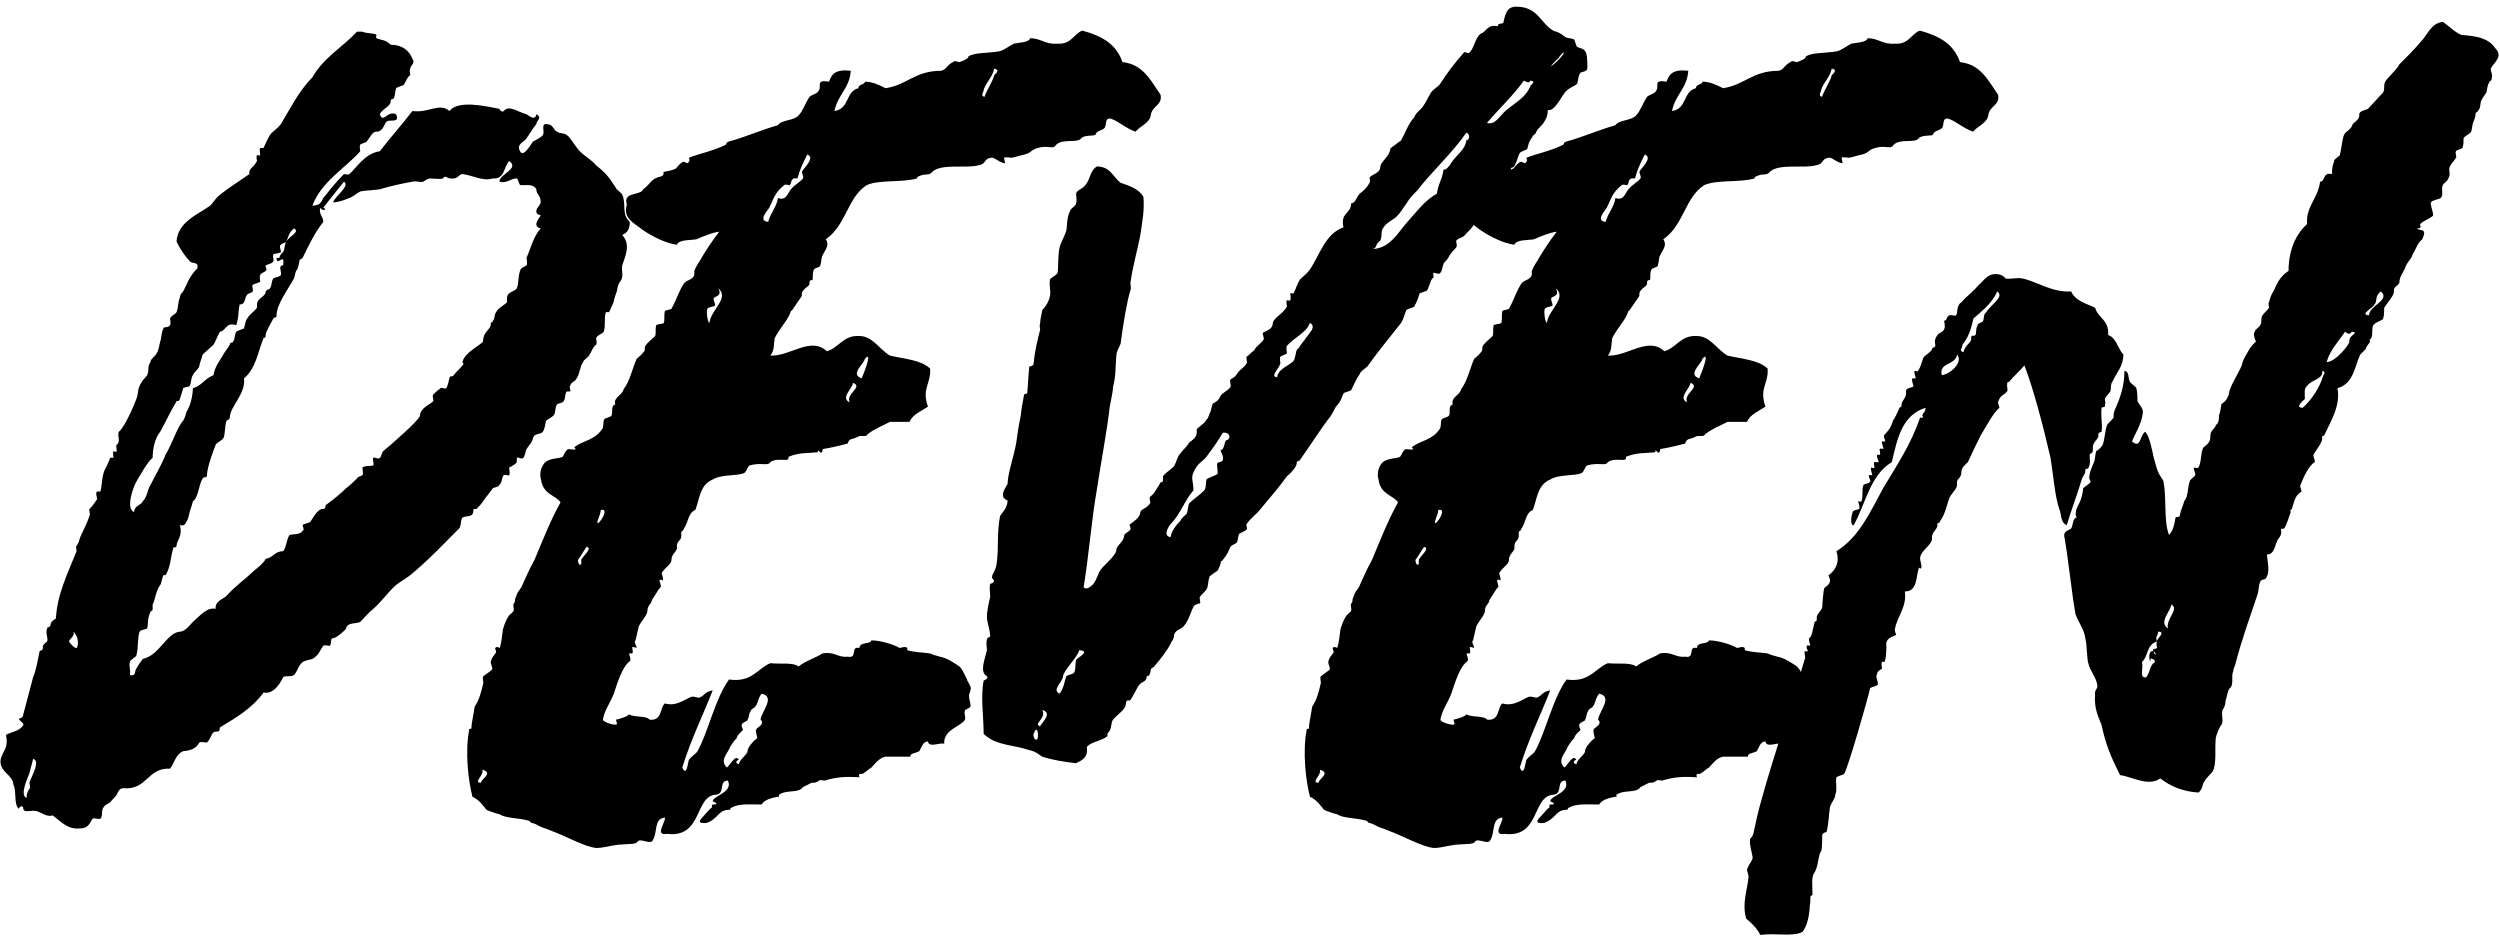 <svg width="322" height="121" viewBox="0 0 322 121" fill="none" xmlns="http://www.w3.org/2000/svg">
<path d="M53.121 7.58C53.541 8.14 52.84 8.42 52.84 8.84C52.7 8.98 52.84 9.54 52.84 9.68C52.42 9.96 52.281 10.52 52.001 10.94C51.721 11.08 51.16 11.22 51.02 11.36C50.881 11.78 50.881 12.34 50.74 12.62C50.6 12.9 50.321 12.62 50.321 13.04C50.321 13.74 49.2 14.02 48.921 14.72C49.34 15.98 49.901 14.16 51.02 14.72C51.581 15.98 50.041 15.28 49.761 15.7C49.48 15.98 49.34 16.96 48.501 16.96C47.941 16.96 47.8 17.52 47.24 18.22C47.24 18.36 46.401 18.5 46.401 18.64C46.261 18.92 46.401 19.34 46.401 19.48C44.581 21.58 41.361 23.4 40.24 26.48C41.221 26.48 41.361 26.06 41.641 25.5C42.2 24.8 43.181 23.54 44.3 22.42C44.441 22.42 44.861 22.56 45.001 22.42C45.84 21.72 46.961 19.76 48.921 19.48C50.321 17.66 51.721 16.12 53.121 14.3C55.221 14.58 56.62 13.18 57.88 14.3C59.001 12.9 62.221 13.6 64.32 14.02C64.18 13.88 64.6 14.58 64.88 14.3C65.581 13.46 66.701 14.44 67.82 14.72C68.24 15 68.941 15.56 69.081 14.72C69.921 15.14 69.081 15.56 69.081 15.98C68.521 16.68 68.24 17.24 67.82 17.8C67.68 18.22 66.421 18.5 66.981 19.48C67.401 20.32 68.24 18.78 68.661 18.22C68.941 18.08 69.781 17.66 69.921 17.38C70.201 16.96 69.641 15.98 70.341 15.98C71.321 15.98 71.18 16.68 71.74 16.96C72.161 17.24 72.581 17.1 73.001 17.38C73.561 17.8 74.121 18.92 74.68 19.48C75.38 20.18 76.221 20.6 76.781 21.3C78.041 22.28 78.46 22.84 79.441 24.38C79.581 24.52 80.141 24.94 80.141 25.08C80.701 26.2 80.001 27.6 81.121 28.58C81.121 29.42 80.841 29.98 80.141 30.26C81.261 31.52 80.561 32.92 80.141 34.18C80.001 35.02 80.421 35.58 79.861 36.28C79.581 36.7 79.581 36.84 79.441 37.54C79.301 37.96 79.161 38.24 79.021 38.94L78.46 40.2C78.46 40.2 78.18 40.2 78.041 40.2C77.761 41.04 78.041 41.88 77.761 42.72C77.621 43 76.921 43.14 76.781 43.56C76.781 43.7 76.921 44.26 76.781 44.4C76.361 44.68 76.221 45.24 75.941 45.66C75.801 46.08 75.241 46.22 75.101 46.64C74.68 47.2 74.68 48.18 74.261 48.74C74.121 49.16 73.561 49.16 73.421 49.72C73.281 49.86 73.561 50.28 73.421 50.42C73.281 50.42 73.001 50.42 73.001 50.42C72.721 50.7 72.861 51.4 72.581 51.68C72.441 51.96 71.74 51.96 71.74 52.1C71.46 52.52 71.6 53.08 71.32 53.5C71.041 53.78 70.621 53.92 70.341 54.2C70.201 54.62 70.201 55.18 69.921 55.6C69.641 56.02 68.801 55.74 68.661 56.44C68.381 57.28 68.24 57.14 67.82 57.84C67.68 57.98 67.68 58.68 67.401 58.96C67.261 59.24 66.701 58.82 66.561 58.96C66.561 59.24 66.561 59.38 66.561 59.52C66.421 59.8 65.861 60.08 65.581 60.22C65.581 60.5 65.721 61.06 65.581 61.2C65.581 61.34 65.02 61.06 64.88 61.2C64.6 61.48 64.741 62.04 64.32 62.46C64.18 62.74 63.761 62.74 63.481 62.88C63.201 63.3 62.501 64.14 62.221 64.56C61.941 64.98 61.8 65.12 61.381 65.54C61.101 65.68 60.961 65.26 60.961 65.96C60.821 66.66 60.12 66.38 59.56 66.66C59.281 67.08 59.42 67.78 59.141 68.06C57.461 69.74 55.081 72.26 52.84 74.08C52.281 74.5 51.581 74.92 51.02 75.34C50.041 76.18 49.201 77.44 48.081 78.42C47.52 78.84 46.821 79.68 46.401 80.1C45.98 80.38 44.721 80.1 44.581 80.94C44.581 81.08 43.321 82.2 42.901 82.2C42.48 82.2 42.761 82.9 42.48 83.18C42.201 83.18 41.781 83.04 41.641 83.18C41.361 83.46 41.081 84.44 40.24 84.86C39.961 85 39.401 85 38.98 85.28C38.42 85.7 38.281 86.54 37.861 86.96C37.3 87.24 36.74 86.96 36.461 87.24C36.181 87.8 35.34 89.48 33.941 89.2C32.541 91.16 30.441 92.42 28.34 93.68C28.201 93.96 28.48 94.24 27.78 94.24C27.221 94.24 27.221 95.08 26.66 95.64C26.381 95.64 25.82 95.5 25.68 95.64C25.401 96.06 25.12 96.62 23.581 96.76C22.601 97.18 22.46 98.3 21.901 99C18.96 98.86 18.96 101.8 15.88 101.52C15.32 101.52 15.181 102.08 15.04 102.36C14.761 102.78 14.48 102.92 14.2 103.34C13.78 103.62 13.501 103.62 13.22 104.18C13.081 104.6 13.22 105.16 12.941 105.44C12.8 105.58 12.101 105.3 11.96 105.44C11.54 105.86 11.54 106.7 10.28 106.7C8.881 106.84 8.181 106.14 6.781 105.02C6.081 105.3 5.241 104.6 4.681 104.46C3.981 104.32 3.141 104.74 3.001 104.18C3.001 103.62 2.441 103.9 2.441 104.18C1.741 103.62 2.161 101.94 1.741 101.1C1.601 99.7 0.061 99.56 0.061 98.02C0.201 96.76 1.181 96.48 0.761 94.66C1.461 94.24 2.441 94.24 3.001 93.4C3.141 93.12 2.441 92.84 2.441 92.56C2.581 92.56 3.001 92.42 3.001 92C3.281 90.88 3.841 88.92 4.261 87.24C4.681 86.26 4.821 85.14 5.101 83.88C5.101 83.74 5.521 83.88 5.521 83.46V83.18C5.661 82.9 6.081 82.62 6.081 82.62C6.221 82.06 5.801 81.5 6.081 80.94C6.081 80.66 6.361 80.94 6.501 80.52C6.501 80.1 6.921 79.82 7.201 79.68C7.341 76.6 8.741 73.8 9.861 71C9.861 70.86 9.721 70.3 9.861 70.3C10.14 69.88 10.14 69.88 10.28 69.32C10.421 68.9 11.261 67.36 11.54 66.38C11.681 66.24 11.4 65.68 11.54 65.54C11.96 65.12 12.241 64.7 12.521 64.28C12.521 64.14 12.241 63.44 12.521 63.3C12.521 63.3 12.8 63.3 12.941 63.3C13.22 62.04 13.081 61.2 13.64 60.22C13.78 60.08 14.06 59.24 14.2 58.96H14.62C14.62 58.82 14.48 58.26 14.62 58.12C14.62 58.12 14.9 58.26 15.04 58.12C15.04 57.98 14.9 57.28 15.04 57.28C15.601 56.86 15.04 56.02 15.32 55.6C16.02 55.04 17.14 52.52 17.561 51.4C17.84 50.7 17.701 50.28 17.98 49.72C18.261 49.02 18.541 48.88 18.96 48.32C19.241 47.62 18.96 47.2 19.381 46.64C19.381 46.22 19.941 45.94 20.081 45.66C20.5 45.1 20.5 44.4 20.64 43.98C20.78 43.7 20.78 42.72 21.061 42.3C21.061 42.02 21.62 42.3 21.901 41.88C22.041 41.6 21.901 41.18 21.901 41.04C22.041 40.62 22.601 40.48 22.741 40.2C23.02 39.5 22.881 38.94 23.16 38.38C23.16 38.1 23.3 37.82 23.581 37.54C23.86 37.12 24.421 35.44 25.401 34.6C25.68 33.62 24.701 34.04 24.421 33.62C24 33.2 23.16 32.08 22.741 31.1C22.881 28.58 25.541 27.6 27.081 26.48C27.5 26.06 27.78 25.5 28.34 25.08C29.18 24.38 30.721 23.4 32.12 22.42C31.98 21.72 32.681 21.58 33.1 20.74C33.1 20.6 32.961 20.04 33.1 20.04C33.1 19.9 33.52 20.04 33.52 20.04C33.52 19.9 33.381 19.2 33.52 19.06C33.52 19.06 33.8 19.06 33.941 19.06C34.221 18.5 34.501 17.8 34.781 17.38C35.06 16.96 35.621 16.68 36.181 15.98C37.3 14.16 38.42 11.78 40.24 9.96C41.641 7.44 44.161 6.04 45.98 4.08C46.261 4.08 46.541 4.08 46.681 4.08C47.24 4.36 48.221 4.22 48.501 4.5C48.501 4.5 48.361 4.92 48.501 4.92C49.061 5.2 49.62 5.06 50.321 5.76C51.721 5.76 52.701 6.46 53.121 7.58ZM63.481 22.98C62.221 23.4 60.821 22.56 59.56 22.42C59.141 22.42 59.001 22.98 58.441 22.98C57.461 23.12 57.461 22.42 57.041 22.98C56.901 23.12 55.641 22.98 55.361 22.98C54.8 23.12 54.8 23.26 54.52 23.4C54.101 23.54 53.681 23.26 53.121 23.4C51.581 23.68 50.321 23.96 48.921 24.38C48.081 24.52 46.961 24.52 46.401 24.66C45.84 24.94 45.701 25.22 45.001 25.5C44.3 25.78 43.601 26.06 42.901 26.06C43.181 25.22 45.141 23.96 44.3 23.4C43.321 24.66 42.48 25.64 41.641 26.76C42.2 26.9 41.641 27.32 41.221 26.76C41.081 27.74 41.641 27.88 41.641 28.58C40.52 29.98 39.821 31.52 38.98 33.2C38.84 33.48 38.7 33.2 38.56 33.62C38.42 34.32 38.42 34.6 38.141 34.88C38.001 35.16 38.001 35.58 37.861 35.86C37.02 37.4 35.62 39.22 35.62 40.62C35.62 41.04 35.34 40.76 35.201 41.04C34.921 41.6 34.221 42.72 34.221 43.14C34.221 43.7 33.941 43.42 33.941 43.56C33.24 45.24 32.961 47.48 31.421 48.74C31.701 50.7 29.601 52.38 29.601 53.78C29.461 54.2 29.18 54.06 29.18 54.2C28.901 54.9 29.041 56.02 28.761 56.44C28.62 56.72 27.921 57 27.78 57.28C27.5 57.98 26.66 60.22 26.66 61.2C26.66 61.62 26.241 61.34 26.101 61.62C25.541 62.6 25.541 64.14 24.84 64.56C24.84 64.7 24.421 65.96 24.421 65.96C24.28 66.52 24.28 66.8 24 67.22C23.86 67.5 23.721 67.78 23.16 67.64C23.581 69.04 22.741 69.6 22.741 70.3C22.741 70.58 22.32 70.44 22.32 70.58C21.901 71.98 22.041 72.82 21.34 74.08H21.061C20.921 74.22 20.78 75.2 20.64 75.34C20.081 76.04 19.941 77.44 19.66 77.86C19.66 78.14 19.66 78.28 19.66 78.42C19.66 78.84 19.381 78.56 19.381 78.84C18.96 79.68 19.101 80.38 18.96 80.94C18.82 81.08 18.12 81.08 17.98 81.36C17.701 82.06 17.84 83.46 17.561 84.44C17.561 84.58 16.721 85 16.721 85.28C16.581 85.7 16.86 86.4 16.721 86.96C17.561 87.1 17.28 86.54 17.561 86.12C17.84 85.56 18.12 85.28 18.401 84.86C20.5 84.44 21.48 81.5 23.16 81.36C23.86 81.36 24.561 80.38 24.84 80.1C25.68 79.4 26.66 78.14 27.78 78.42C27.64 77.44 28.761 77.16 29.18 76.74C30.3 75.48 31.701 74.5 32.541 73.66C33.381 72.96 33.941 72.54 34.221 71.98C35.2 71.84 35.34 71 36.461 71C36.88 70.58 36.88 69.46 37.3 68.9C37.861 68.76 38.701 68.9 38.98 68.34C39.261 68.34 38.98 67.78 38.98 67.64C38.98 67.5 39.821 67.36 39.961 67.22C40.52 66.38 40.941 65.54 41.641 65.54C42.061 65.54 41.781 65.12 42.061 64.98C43.041 64.28 44.02 63.44 44.581 62.88C45.141 62.46 45.561 62.04 45.98 61.62C46.121 61.34 46.541 61.34 46.681 61.2C46.821 61.06 46.681 60.36 46.681 60.22C46.961 59.94 47.661 60.08 48.081 59.94C48.221 59.8 47.941 59.24 48.081 58.96C48.221 58.82 48.781 59.24 48.921 58.96C49.061 58.96 49.2 58.26 49.34 58.12C50.041 57.56 54.101 54.06 54.101 53.5C54.101 52.52 55.641 51.96 55.781 51.68C55.921 51.68 55.641 50.98 55.781 50.84C56.061 50.56 56.341 50.28 56.761 50C56.761 49.86 57.461 50.14 57.461 50C57.6 50 57.88 48.74 57.88 48.74C57.88 48.32 58.3 48.6 58.441 48.32C58.861 47.76 59.281 47.48 59.56 47.06C59.84 46.92 59.56 46.64 59.56 46.64C59.84 45.38 61.8 44.54 62.221 43.98C62.221 42.72 63.06 42.58 63.201 41.88C63.201 41.32 63.481 41.6 63.481 41.32C63.761 41.04 63.621 40.62 63.901 40.2C64.18 39.64 64.881 39.36 65.301 38.94C65.301 38.8 65.301 38.38 65.301 38.38C65.301 37.54 66.421 37.54 66.561 37.12C66.841 36.56 66.701 35.72 66.981 34.88C67.121 34.46 67.401 34.46 67.82 34.18C67.96 34.04 67.82 33.34 67.82 33.2C68.38 31.94 68.66 30.54 69.641 29.42C68.38 29.14 69.641 27.88 69.641 27.74C69.501 27.6 69.081 27.74 69.081 27.18C69.081 26.76 69.501 26.62 69.641 26.06C69.641 25.08 69.081 25.08 69.081 24.38C68.661 23.54 67.401 23.96 66.981 23.82C66.841 23.68 66.701 22.98 66.561 22.98C65.721 22.98 65.301 23.68 64.32 23.4C64.32 22.42 66.981 21.72 65.581 20.74C64.881 21.44 65.02 23.12 63.481 22.98ZM36.88 31.1C36.88 31.24 36.181 31.38 36.181 31.52C35.901 31.66 36.181 32.08 36.181 32.5C35.901 32.64 35.34 32.64 35.201 32.78C35.061 33.06 35.34 33.48 35.201 33.62C35.201 33.9 34.501 34.04 34.221 34.18C34.081 34.32 34.501 34.74 34.221 34.88C34.221 35.02 33.52 35.16 33.52 35.44C33.381 35.72 33.52 36 33.52 36.28C33.381 36.42 32.681 36.56 32.541 36.7C32.401 36.84 32.681 37.4 32.541 37.54C32.541 37.68 31.84 37.82 31.84 37.96C31.421 38.38 31.701 39.22 30.86 39.22C30.581 40.76 30.86 40.34 30.441 41.88C29.041 41.46 29.18 42.58 28.34 42.72C27.921 43.42 27.78 43.98 27.5 44.4C27.221 44.68 26.381 45.38 26.101 45.66C26.101 45.8 25.68 46.92 25.68 47.06C25.68 47.48 25.12 47.76 24.84 48.32C24.561 48.74 24.701 49.16 24.421 49.72C24.28 49.86 23.721 49.86 23.581 50C23.581 50.14 23.16 51.4 23.16 51.4C23.02 51.82 22.881 51.54 22.741 51.68C21.901 53.08 21.201 54.62 20.64 55.6C19.941 56.44 19.66 57.84 19.66 58.96C18.96 59.52 17.98 61.34 17.561 62.04C17.14 62.74 16.16 65.54 17.28 65.96C17.28 65.12 18.12 65.12 18.401 64.56C18.96 64 18.96 63.16 19.381 62.46C19.941 61.34 20.78 59.94 21.34 58.54C22.18 57.14 22.881 54.9 23.581 54.2C23.721 54.06 24 53.22 24 53.08C24.561 52.24 24.84 50.84 24.84 50C25.96 49.72 26.381 48.74 27.5 48.32C27.64 47.2 28.48 46.22 28.761 45.66C28.901 45.38 29.461 44.68 29.601 44.4C29.601 43.98 30.02 44.26 30.02 43.98C30.3 43.7 30.16 43.14 30.441 42.72C30.581 42.58 31.14 42.44 31.421 42.3C31.561 42.02 31.561 41.32 31.84 41.04C32.12 40.48 32.681 40.2 33.1 39.64C33.1 39.64 33.1 39.36 33.1 39.22C33.1 38.38 34.221 38.24 34.221 37.54C34.501 37.12 34.641 37.4 34.781 37.12C35.06 36.7 34.921 36.28 35.201 35.86C35.34 35.72 35.901 35.72 36.181 35.44C36.321 35.02 35.761 34.18 36.461 34.18C36.74 32.36 35.62 34.46 35.62 33.2C36.181 33.34 35.901 33.06 36.181 32.78C36.181 32.64 36.461 32.5 36.461 32.5C36.74 31.94 36.6 31.52 36.88 31.1C37.3 30.4 38.701 29.84 37.861 29.42C37.16 29.98 37.16 30.54 36.88 31.1ZM8.881 82.62C9.021 82.9 9.721 83.6 9.861 83.46C10.14 83.18 10.14 81.92 9.441 81.36C9.721 81.92 8.881 82.34 8.881 82.62ZM3.841 99.42C3.701 99.98 2.441 102.36 3.421 102.78C3.421 102.22 3.561 101.94 3.841 101.52C3.981 101.38 3.701 100.82 3.841 100.68C4.121 99.84 5.241 98.02 4.261 97.74C4.121 98.44 3.981 98.72 3.841 99.42Z" fill="black"/>
<path d="M93.759 100.54C92.499 100.54 93.479 102.22 92.219 102.36C89.419 102.5 90.539 107.96 85.919 107.4C84.239 107.68 85.779 105.86 85.639 105.3C84.099 105.44 84.799 107.4 83.959 108.38C83.539 108.66 82.419 107.96 82.139 108.38C81.859 108.8 81.159 108.66 79.619 108.8C78.499 108.94 77.659 109.22 76.819 109.22C75.279 109.08 72.899 107.68 70.939 106.98C70.659 106.84 70.239 106.7 69.819 106.56C69.399 106.42 69.119 106.14 68.559 106C68.279 106 68.279 105.72 68.139 105.72C66.739 105.3 65.199 105.44 64.359 104.88C64.219 104.88 62.959 104.46 62.679 104.32C62.539 104.18 61.699 102.92 60.859 102.64C60.299 100.54 59.879 96.76 60.439 93.96C60.299 93.82 60.859 93.96 60.719 93.68C60.719 93.26 60.999 92 61.139 91.02C61.699 90.18 61.979 89.2 62.259 87.94C62.259 87.8 62.119 87.24 62.259 87.1C62.399 86.96 63.239 86.4 63.379 86.26C63.519 85.98 63.099 85.42 63.239 85.14C63.379 84.58 63.659 84.44 63.799 84.16C64.079 84.02 63.659 83.46 63.799 83.46C63.939 83.18 64.359 83.46 64.359 83.46C64.639 82.62 64.639 81.92 64.779 81.08C64.919 80.52 65.199 79.82 65.479 79.4C65.619 79.12 66.179 78.84 66.179 78.56C66.179 78.28 66.039 77.86 66.179 77.72C66.459 77.44 66.179 77.44 66.459 76.88C66.599 76.32 66.879 76.04 67.159 75.62C67.719 74.36 68.279 73.1 68.839 72.12C69.959 69.46 70.939 66.94 72.199 64.7C71.499 63.72 69.959 63.72 69.679 61.76C69.399 60.78 69.819 59.94 70.239 59.52C70.939 58.96 72.059 59.1 72.479 58.82C72.759 58.4 72.759 58.12 73.179 57.84C73.319 57.84 74.019 57.98 74.159 57.84C74.159 57.84 73.879 57.56 74.019 57.56C75.139 56.72 76.539 56.72 77.519 55.32C77.799 55.04 77.659 54.34 77.799 54.06C77.939 53.78 78.639 53.78 78.779 53.5C78.919 53.08 78.779 52.66 78.919 52.38C79.059 51.96 79.339 52.38 79.199 51.82C79.199 51.12 80.179 50.84 80.319 50.14C81.159 49.02 81.439 47.48 81.999 46.22C82.279 45.94 82.559 45.8 82.979 45.24C83.119 45.1 82.979 44.82 83.119 44.54C83.399 44.12 84.099 43.56 84.379 43.28C84.519 43 84.379 42.44 84.519 41.88C84.659 41.74 85.359 41.74 85.499 41.6C85.639 41.18 85.499 40.62 85.639 40.06C85.779 39.92 86.199 39.92 86.479 39.78C87.179 38.52 87.459 37.4 88.159 36.42C88.579 36 89.559 36 89.419 35.02C89.419 34.74 89.839 34.04 90.119 33.62C90.679 32.64 91.659 31.1 92.639 29.84C91.659 29.98 90.679 30.4 89.699 30.82C88.999 30.96 87.459 30.82 87.179 31.52C85.919 31.38 84.099 30.54 82.699 29.56C81.719 28.72 80.179 28.16 80.739 26.34C80.179 24.66 82.559 25.22 82.839 24.38C83.819 23.68 83.819 22.98 85.219 22.7C85.639 22.42 85.359 22.28 85.499 22.14C86.059 22 86.479 22 87.039 21.72C87.179 21.58 87.599 21.02 87.739 21.02C88.019 20.6 88.299 21.02 88.579 21.02C88.999 20.6 88.719 20.46 88.719 20.32C90.119 19.76 91.799 19.48 93.479 18.64C93.619 18.5 93.479 18.36 93.899 18.22C95.579 17.8 97.819 16.82 100.199 16.12C100.619 15.42 102.299 15.56 102.859 14.86C103.419 14.3 103.699 13.32 104.259 12.48C104.539 12.2 105.239 12.06 105.379 11.78C105.799 11.36 105.379 10.66 105.799 10.52C106.079 10.38 106.639 10.52 106.779 10.52C107.059 9.82 107.339 8.84 109.579 9.12C109.439 11.36 107.899 12.2 107.479 14.3C109.439 14.02 108.879 11.78 110.559 11.36C110.559 10.8 111.399 10.94 111.399 10.52C112.379 10.52 113.219 10.94 114.059 11.36C116.859 10.94 117.839 9.12 121.199 9.12C121.899 8.98 121.899 8.42 122.739 8C123.019 7.72 123.299 8 123.579 8C123.579 8 124.839 7.58 124.699 7.3C125.399 6.74 127.219 6.88 128.759 6.6C129.319 6.46 130.019 5.9 130.579 5.62C131.279 5.48 132.539 5.48 132.679 4.92C134.079 4.92 134.639 5.76 136.179 5.62C137.999 5.76 138.279 4.36 139.399 3.94C141.919 4.64 143.739 5.62 144.579 8C147.239 8.28 148.219 10.38 149.479 12.2C149.759 13.6 148.359 13.6 148.219 14.86C148.079 15.84 146.819 16.26 146.259 16.96C144.999 16.54 144.019 15.56 143.039 15.28C142.199 15.14 142.619 16.26 142.199 16.54C141.919 16.82 141.219 16.82 141.079 17.38C140.799 17.52 139.679 17.38 139.259 17.8C138.839 18.5 136.879 17.8 136.039 18.64C135.619 19.34 135.059 18.64 133.659 19.06C132.679 19.34 132.959 19.62 131.979 19.9C131.279 20.04 130.999 20.18 130.299 20.32C130.159 20.32 129.459 20.18 129.319 20.32L129.459 21.02C128.759 21.02 128.059 20.18 127.639 20.32C126.659 20.46 127.079 21.16 125.959 21.3C124.559 21.72 121.199 21.02 120.079 22.14C119.659 22.7 119.099 22.28 118.399 22.7C118.119 22.7 118.119 22.98 118.119 22.98C116.159 23.54 113.359 23.12 111.679 23.82C109.159 25.36 109.019 29 106.359 30.82C106.919 31.66 106.219 32.22 105.939 32.92C105.799 33.06 105.799 33.76 105.659 34.18C105.659 34.46 104.959 34.46 104.819 34.74C104.679 35.02 104.679 35.44 104.679 36C104.539 36.14 104.259 36 104.259 36.42C104.399 36.98 103.139 37.12 103.279 38.1C103.139 38.38 102.579 39.08 102.439 39.36C102.159 39.64 102.159 39.92 101.879 40.06C101.459 41.32 100.479 42.16 99.779 43.56C99.639 44.4 99.779 45.1 99.219 45.8C101.739 45.94 104.399 43.28 106.499 45.24C108.039 44.82 108.599 43.14 110.699 43.28C112.379 43.28 113.219 44.96 114.619 45.8C116.439 46.22 118.679 46.36 119.799 47.48C119.939 49.44 118.679 50 119.519 52.38C118.679 52.94 117.559 53.36 117.139 54.34C116.299 54.34 115.459 54.34 114.619 54.34C113.499 54.9 112.519 55.32 111.819 55.88C111.679 55.88 111.819 56.16 111.259 56.16C111.119 56.16 110.839 56.16 110.699 56.16C110.419 56.3 110.139 56.44 109.579 56.58C109.299 56.72 109.299 56.86 109.159 57.14C108.039 57.42 106.919 57.7 105.939 57.84C106.079 57.84 105.799 58.54 105.659 58.26C105.099 57.7 105.519 58.26 105.239 58.26C103.839 58.4 102.999 58.26 101.599 58.82C101.459 58.82 101.739 59.1 101.319 59.24C100.619 59.24 99.779 59.1 99.219 59.52C98.939 60.08 98.099 59.52 96.559 59.94C96.279 60.08 96.139 60.78 95.859 60.92C95.019 61.34 92.919 61.06 91.799 61.76C90.119 62.46 90.119 64.28 89.559 65.68C88.579 66.1 88.719 67.22 88.019 68.2C88.019 68.48 87.739 68.2 87.739 68.76C87.879 69.74 87.179 69.46 87.179 70.44C87.319 71 86.479 71.28 86.479 72.12C86.479 72.68 85.779 72.96 85.219 73.8C85.219 73.94 85.499 74.5 85.359 74.78C85.359 74.78 85.079 74.5 84.939 74.78C84.939 74.92 85.219 75.48 85.079 75.62C84.799 75.9 84.519 76.46 83.959 77.3C83.959 77.72 83.399 78 83.399 78.56C83.399 79.26 82.699 79.82 82.279 80.66C82.139 81.22 81.999 81.92 81.859 82.48C81.579 82.62 81.999 83.18 81.999 83.46C81.999 83.46 81.299 83.18 81.439 83.46C81.439 83.6 81.579 84.02 81.439 84.16C81.439 84.16 81.159 84.16 81.019 84.16C81.019 84.3 81.299 84.86 81.159 85.14C80.179 85.84 79.619 87.66 79.059 89.34C78.639 90.46 77.799 91.58 77.659 92.7C77.659 92.98 79.199 93.54 79.479 93.26L79.339 92.7C79.899 92.56 80.879 92.28 81.019 92C81.579 92.42 83.259 92.14 83.679 92.7C85.359 92.84 84.939 91.16 85.639 90.6C87.039 91.02 88.019 90.18 88.999 89.76C89.559 89.62 89.979 90.04 90.259 89.76C90.679 89.62 90.819 89.06 91.799 88.92C90.539 92.14 88.999 95.22 87.879 98.86C88.439 100.12 88.579 98.3 88.719 97.88C89.139 97.32 89.559 97.18 89.839 96.76C91.239 94.24 92.079 90.04 93.899 87.52C96.839 87.94 97.539 86.12 99.219 85.42C100.479 85.56 102.159 85.28 102.859 85.84C103.699 85.14 105.099 84.72 105.939 84.16C107.479 83.88 107.899 84.72 109.159 84.58C110.559 84.86 109.439 83.18 110.699 83.46C110.699 82.62 112.099 83.04 112.239 82.48C113.219 82.48 114.899 82.9 115.879 83.46C116.019 83.46 116.579 83.18 116.859 83.46V83.74C117.699 84.02 118.819 84.02 119.799 84.16C120.079 84.3 120.499 84.44 121.059 84.58C121.899 84.72 122.739 85.28 123.579 85.84C123.999 86.26 124.139 86.68 124.559 87.52C124.559 87.8 125.259 88.5 124.979 88.92C124.979 89.2 124.839 89.34 124.839 89.34C124.699 90.04 125.119 90.6 124.979 91.02C124.839 91.3 124.279 91.3 124.279 91.58C124.139 91.86 124.419 92.42 124.279 92.7C123.859 93.54 121.479 93.96 121.619 95.78C120.919 95.64 119.659 96.34 119.519 95.5C118.819 95.5 118.679 96.34 118.399 96.76C117.839 97.04 117.139 97.04 117.279 97.46C116.159 97.46 115.179 97.46 114.059 97.46C113.219 97.6 112.659 98.44 112.239 98.86C111.959 99 111.539 99.42 111.259 99.56C111.119 99.84 110.419 99.42 110.699 100.12C108.739 99.98 107.619 100.12 106.219 100.54C106.079 100.54 105.519 100.4 105.519 100.54C105.099 100.82 104.959 100.82 104.539 100.82L103.419 101.38C102.859 102.22 101.319 101.66 100.339 102.36C100.199 102.5 100.619 102.64 100.059 102.64C99.499 102.78 98.519 102.92 98.099 103.62C96.419 103.62 95.159 103.48 94.179 104.04C93.899 104.18 94.319 104.32 93.619 104.32C92.499 104.46 92.359 105.58 90.959 106C89.279 106.14 90.679 105.16 90.819 104.88C91.239 104.46 91.379 104.18 91.659 104.04C91.799 103.76 91.519 103.62 91.939 103.62C92.779 103.62 91.799 103.2 91.799 103.2C91.799 102.5 94.459 102.08 93.759 100.54ZM95.159 98.44C95.299 97.74 96.279 97.18 96.279 96.76C96.279 96.2 97.259 95.22 97.539 95.08C97.539 94.94 97.259 94.1 97.399 93.96C97.399 93.82 97.959 93.54 98.099 93.26C98.239 92.98 98.099 92.84 97.959 92.7C98.099 91.58 99.919 89.76 98.099 89.34C97.539 90.04 97.679 90.6 97.259 91.02C97.259 91.16 96.699 91.3 96.699 91.58C96.419 91.86 96.559 92.28 96.279 92.7C96.419 92.84 95.719 92.98 95.579 93.26C95.439 93.4 95.579 93.82 95.719 93.96C95.579 94.24 95.019 94.52 94.879 95.08C94.459 95.5 94.319 95.78 94.039 96.2C93.759 97.04 92.639 97.88 93.619 98.86C94.039 98.58 94.739 97.04 95.159 97.88C94.879 97.88 94.599 98.3 95.159 98.44ZM126.659 11.78C126.519 12.06 126.379 12.34 126.799 12.48C127.079 11.64 127.919 10.38 128.059 9.68C128.199 9.54 128.899 8.98 128.059 8.84C127.779 10.1 126.799 10.8 126.659 11.78ZM102.719 22.98C101.739 22.84 102.019 23.54 101.739 23.82C101.879 23.96 101.179 23.68 101.039 23.82C99.779 24.8 99.639 25.64 99.079 26.76C98.939 27.04 97.539 28.44 98.939 28.58C99.219 27.46 100.059 26.62 100.199 25.5C101.319 25.92 101.459 24.8 101.879 24.38C102.299 23.82 103.139 23.4 103.419 22.98C103.559 22.84 103.279 22.28 103.279 22.14C103.419 21.72 105.099 20.32 103.979 19.9C103.419 21.02 102.999 21.86 102.719 22.98ZM91.939 38.38C91.799 38.66 92.219 39.22 92.079 39.36C92.079 39.5 91.239 39.5 91.099 39.78C90.959 40.06 91.099 41.46 91.379 41.6C91.519 39.92 94.039 38.38 92.499 37.12C93.059 38.1 92.219 38.1 91.939 38.38ZM110.979 48.74C111.119 48.46 112.519 44.96 111.399 46.22C111.259 46.92 109.439 48.18 110.979 48.74ZM109.439 51.82C108.879 50.7 111.259 49.86 109.859 49.3C109.859 50 108.179 51.26 109.439 51.82ZM76.959 67.36C77.099 67.64 78.639 65.4 77.379 65.68C77.379 66.24 76.819 67.22 76.959 67.36ZM74.439 72.12C74.439 72.82 74.999 73.1 74.859 72.12C74.999 71.7 76.399 70.58 75.559 70.44C75.139 71 74.859 71.56 74.439 72.12ZM61.979 100.82C61.839 100.4 63.659 99.56 62.119 99.14C62.399 99.84 60.859 100.82 61.979 100.82Z" fill="black"/>
<path d="M141.676 73.52C141.956 72.96 143.776 71.56 143.776 70.86C143.776 70.3 144.616 69.88 144.756 69.18C144.756 68.62 145.316 68.62 145.596 68.2C145.736 68.06 145.316 67.5 145.596 67.5C145.876 67.22 146.716 66.8 146.856 66.1C146.856 65.54 147.696 65.54 148.116 64.84C148.256 64.7 147.976 64.14 148.116 64C148.816 63.44 148.816 63.16 149.376 62.32C149.516 61.9 149.796 62.32 149.796 61.76C149.796 61.76 149.796 61.48 149.796 61.34C150.076 60.92 150.776 60.5 151.196 60.08C151.476 59.66 151.616 58.82 152.036 58.4C152.316 57.98 152.876 57.56 153.156 57C153.576 56.72 154.136 56.3 154.136 55.74C154.136 55.74 154.136 55.46 154.136 55.32C154.416 54.9 155.116 54.62 155.396 54.06C155.676 53.78 155.676 53.5 155.816 53.22C155.956 53.08 156.096 52.1 156.236 51.96C156.796 51.68 156.936 51.54 157.216 50.98C157.496 50.56 158.196 50.28 158.476 49.86C158.616 49.72 158.336 49.02 158.476 48.88C158.896 48.6 159.036 48.6 159.316 48.18C159.596 47.62 160.296 47.34 160.576 46.78C160.716 46.64 160.436 46.08 160.576 45.94C160.996 45.66 160.996 45.52 161.556 45.1C161.836 44.54 162.396 44.26 162.676 43.84C162.956 43.7 162.536 43 162.676 42.86C163.096 42.58 163.936 42.44 163.936 41.6C164.076 40.9 165.196 40.48 165.756 39.5C165.756 39.36 165.616 38.8 165.756 38.66C165.756 38.66 166.176 38.8 166.176 38.66C166.316 38.38 166.176 37.82 166.176 37.82C166.316 37.68 166.596 37.82 166.596 37.82C166.876 37.26 167.156 36.42 167.436 36C167.856 35.58 168.416 35.16 168.696 34.74C169.956 32.92 170.656 30.12 173.036 29.28C172.616 27.32 174.016 27.6 174.016 26.2C174.576 26.2 174.716 25.36 175.136 24.94C175.696 24.52 176.116 24.1 176.396 23.54C176.536 23.4 176.396 22.98 176.396 22.84C176.816 22.42 177.796 22.28 177.796 21.44C177.796 20.88 179.056 20.04 179.056 19.2C179.056 19.06 179.756 18.64 179.896 18.5C180.036 18.36 180.316 18.22 180.456 18.08C181.016 17.1 181.436 15.84 182.136 15.14C182.416 14.44 182.836 14.3 183.256 13.74C183.676 13.18 183.956 12.48 184.236 12.06C184.516 11.5 185.216 11.22 185.496 10.8C186.196 9.68 187.316 8.14 188.576 6.74C188.576 6.6 189.276 7.02 189.276 6.74C189.836 6.32 189.976 4.92 190.676 4.36C191.516 4.08 191.516 3.1 192.916 3.38C192.916 2.96 193.336 3.1 193.616 2.96C193.896 1.84 194.036 0.86 195.296 0.86C198.096 0.86 198.376 2.96 200.056 3.94C200.336 4.08 200.616 4.08 201.036 4.36C201.176 4.36 201.316 4.64 201.456 4.64C201.596 4.92 202.436 4.92 202.716 5.06C202.856 5.2 202.996 5.9 203.136 6.04C203.696 6.32 204.256 6.18 204.396 7.3C204.396 7.58 204.536 8.7 204.396 8.98C204.256 9.26 203.556 9.26 203.556 9.4C203.276 9.68 203.276 10.38 203.136 10.8C202.856 11.08 201.876 11.36 201.456 12.06C201.176 12.34 200.196 14.44 199.356 14.16C199.356 15 199.076 15.42 198.796 15.84C198.656 16.12 198.096 16.54 197.956 16.82C197.816 17.1 197.816 17.24 197.396 17.52C197.396 17.8 197.116 17.8 197.116 18.08C196.836 18.36 196.836 18.92 196.696 19.2C196.556 19.34 195.856 19.48 195.716 19.76C195.436 20.32 195.436 20.74 195.016 21.44C194.736 21.72 194.596 21.44 194.596 21.86C194.596 22.42 193.616 22.98 193.196 23.54C192.216 25.08 191.376 26.76 190.256 28.3C190.116 28.58 189.836 28.3 189.836 28.72C189.836 29.28 188.996 29.84 188.576 30.4C188.436 30.54 187.596 30.82 187.596 30.96C187.456 31.1 187.736 31.52 187.596 31.8C187.456 32.08 187.036 32.36 186.896 32.64C186.616 32.92 186.616 33.2 186.336 33.48C186.196 33.62 185.916 33.9 185.916 34.04C185.776 34.32 185.776 34.88 185.496 35.16C185.356 35.44 184.656 35.02 184.656 35.16C184.516 35.16 184.656 35.58 184.656 35.72C184.236 36 184.236 36.56 183.816 37.4C183.676 37.54 182.976 37.68 182.836 37.82C182.696 38.24 182.556 38.8 182.136 39.5C181.996 39.64 181.296 39.78 181.156 39.92C180.876 40.48 180.876 40.9 180.456 41.6C178.916 43.56 177.516 45.24 176.116 47.2C175.836 47.48 175.276 47.76 175.136 48.18C174.716 48.74 174.436 49.44 174.016 50.28C173.736 50.42 173.036 50.56 173.036 50.7C172.756 51.26 172.756 51.68 172.056 52.38C171.776 52.94 171.636 53.22 171.356 53.64C170.236 55.04 168.836 57.28 167.436 59.24C167.296 59.52 167.016 59.24 167.016 59.66C167.016 60.08 166.316 60.92 165.756 61.34C164.776 62.74 163.516 64.14 162.256 65.68C161.836 66.24 160.996 66.8 160.576 67.5C160.436 67.64 160.716 68.06 160.576 68.2C160.436 68.34 159.876 68.62 159.596 68.76C159.456 69.04 159.456 69.6 159.316 69.88C159.176 70.02 158.476 70.3 158.476 70.44C158.196 71 158.196 71.28 157.496 72.12C157.356 72.4 157.216 72.12 157.216 72.54C157.216 72.68 156.936 73.38 156.796 73.52C156.376 73.8 155.956 74.08 155.816 74.22C155.536 74.92 155.676 75.48 155.396 75.9C155.256 76.18 154.696 76.6 154.556 76.88C154.416 77.02 154.696 77.58 154.556 77.72C154.416 77.72 153.856 77.86 153.716 78.14C153.436 78.7 153.016 80.1 152.456 80.66C152.176 81.08 151.196 81.08 151.196 82.06C151.056 82.62 150.916 82.48 150.776 82.9C150.356 83.74 149.516 84.86 148.536 85.98C147.976 85.98 148.396 87.1 147.696 87.1C147.696 87.8 147.136 87.8 146.856 88.08C146.436 88.5 146.156 89.34 145.596 90.18C145.316 90.32 145.176 90.04 145.036 90.46C145.036 91.44 144.056 91.86 143.356 92.7C143.076 93.12 143.216 93.54 142.936 94.1C142.936 94.24 142.516 94.38 142.656 94.8C141.816 95.5 140.556 95.5 139.996 96.2C140.136 97.6 139.436 97.88 138.596 98.3C137.196 98.16 135.516 97.88 134.256 97.46C133.976 97.32 133.416 96.76 132.576 96.62C130.616 95.92 128.236 96.06 126.696 94.52C126.696 92.28 126.276 89.76 126.696 87.66C126.696 87.66 127.396 87.38 127.116 87.1C126.136 86.54 126.836 85 127.116 83.74C127.116 83.32 126.976 82.9 127.116 82.34C127.116 82.2 127.536 81.92 127.536 82.06C127.536 81.08 127.116 80.24 127.116 79.4C127.116 78.7 127.396 77.44 127.536 76.88C127.536 76.18 127.396 75.76 127.536 75.2C127.536 75.2 128.236 75.06 127.956 74.64C127.396 74.22 128.236 73.8 128.376 72.54C128.656 70.44 128.376 68.76 128.796 66.52C128.936 66.1 129.776 65.54 129.776 64.42C129.776 64.56 129.216 64.14 129.216 64C129.076 63.3 129.496 62.88 129.776 62.32C129.776 61.06 130.616 58.68 130.896 57C131.036 56.02 131.176 54.9 131.456 53.64C131.596 52.52 131.596 52.38 131.876 50.98C131.876 50.7 132.156 50.7 132.296 50.7C132.436 49.44 132.436 48.32 132.576 47.2C132.576 47.2 133.136 47.2 133.136 46.78C133.276 45.24 133.556 44.12 133.976 42.44C133.976 42.3 133.836 42.02 133.976 41.6C133.976 41.18 134.116 40.62 134.256 39.92C134.536 39.64 135.096 38.94 135.236 38.1C135.376 37.54 135.096 36.7 135.236 36C135.236 35.86 136.076 35.44 136.216 35.16C136.356 34.18 136.216 32.92 136.496 31.8C136.636 31.24 137.196 30.26 137.336 29.7C137.476 29.14 137.336 28.02 137.896 27.04C138.036 26.76 138.596 26.48 138.596 26.2C138.736 25.78 138.596 25.22 138.596 24.94C138.736 24.38 139.576 24.38 139.996 23.54C140.416 22.98 140.416 22 141.256 21.44C143.076 21.44 143.356 22.84 144.336 23.54C145.596 23.96 146.716 24.38 147.276 25.36C147.416 27.18 147.136 28.44 146.856 30.4C146.576 31.8 145.876 34.46 145.596 36.42C145.596 36.7 145.736 37.12 145.596 37.4C145.176 38.66 144.616 42.02 144.336 44.26C144.196 44.68 143.776 45.24 143.776 45.94C143.636 47.34 143.776 48.18 143.356 49.86C143.356 50.28 143.216 50.98 142.936 52.38C142.656 55.04 141.816 59.52 141.256 63.16C140.556 67.22 140.276 71.28 139.576 75.62C139.996 76.18 140.836 75.2 140.836 75.2C141.256 74.64 141.536 73.66 141.676 73.52ZM200.476 7.72C198.516 9.68 201.316 7.44 201.456 6.74C200.896 7.02 200.896 7.44 200.476 7.72ZM196.276 10.38C194.876 12.34 193.056 14.02 191.516 15.84C192.636 16.12 193.056 15 194.036 14.16C195.436 13.04 196.556 12.48 197.116 11.08C197.116 10.94 197.956 10.52 197.116 10.38C196.976 10.8 196.556 10.52 196.276 10.38ZM182.556 24.52C181.996 25.08 181.576 25.5 181.156 26.2C180.736 26.76 180.456 27.32 179.896 27.88C179.476 28.3 178.496 28.72 178.216 29.28C177.796 29.7 178.076 30.26 177.796 30.96C177.796 30.96 177.516 31.24 177.376 31.38C177.236 31.66 177.236 31.94 176.816 32.08C179.056 31.94 180.036 29.98 181.156 28.72C182.416 27.32 183.536 25.78 185.076 24.94C185.216 23.68 185.776 23.12 185.916 21.86C186.336 21.86 186.616 21.44 186.896 21.02C187.596 19.9 188.716 19.34 188.856 18.08C189.276 18.08 189.416 17.24 188.856 17.1C187.036 19.76 184.236 22.28 182.556 24.52ZM165.756 44.54C165.616 44.68 165.756 45.38 165.756 45.52C165.616 45.66 165.056 45.8 164.916 45.94C164.776 46.08 164.916 46.64 164.916 46.78C164.776 47.48 163.516 48.46 164.496 48.6C164.636 47.48 165.896 47.2 166.596 46.5C166.876 46.08 166.876 45.38 167.016 45.1C167.016 44.96 167.296 44.96 167.436 44.54C167.716 44.26 167.716 44.12 167.996 43.84C168.136 43.56 168.556 43.14 168.696 42.86C168.976 42.58 169.396 41.88 168.696 41.6C168.416 42.72 166.596 43.56 165.756 44.54ZM155.396 58.82C155.116 59.24 154.556 59.52 154.136 60.08C153.156 61.62 153.716 61.62 153.716 63.16C152.596 64.42 152.036 66.24 150.776 67.5C150.636 67.64 149.656 69.04 150.776 69.18C150.916 68.34 151.476 67.64 152.036 67.08C152.176 66.66 152.736 66.38 152.876 66.1C153.016 65.68 153.016 65.12 153.156 64.84C153.716 64.28 154.416 63.86 155.116 63.16C155.396 62.74 155.256 62.32 155.396 61.76C155.676 61.48 156.376 61.34 156.796 61.06C156.936 60.78 156.656 59.94 156.796 59.66C156.796 59.52 157.496 59.52 157.496 59.24C157.636 58.68 157.216 58.26 157.216 57.98C157.776 57.84 157.636 57 157.916 56.72C158.616 56.58 158.476 55.6 157.496 55.74C156.936 56.72 156.236 57.7 155.396 58.82ZM136.916 87.1C136.916 87.8 135.376 88.92 136.496 89.34C137.056 88.5 137.056 87.94 137.336 87.1C137.476 86.96 138.176 86.82 138.316 86.68C138.596 86.26 138.456 85.56 138.596 85C138.736 84.72 140.556 83.88 139.016 83.74C138.736 84.72 137.056 86.26 136.916 87.1ZM133.976 93.54C134.116 93.12 135.656 91.86 134.256 91.44C134.816 92.56 132.996 93.26 133.976 93.54ZM133.556 95.22C133.836 95.22 133.696 92.98 133.136 94.52C132.996 94.66 133.276 95.5 133.556 95.22Z" fill="black"/>
<path d="M201.63 100.54C200.37 100.54 201.35 102.22 200.09 102.36C197.29 102.5 198.41 107.96 193.79 107.4C192.11 107.68 193.65 105.86 193.51 105.3C191.97 105.44 192.67 107.4 191.83 108.38C191.41 108.66 190.29 107.96 190.01 108.38C189.73 108.8 189.03 108.66 187.49 108.8C186.37 108.94 185.53 109.22 184.69 109.22C183.15 109.08 180.77 107.68 178.81 106.98C178.53 106.84 178.11 106.7 177.69 106.56C177.27 106.42 176.99 106.14 176.43 106C176.15 106 176.15 105.72 176.01 105.72C174.61 105.3 173.07 105.44 172.23 104.88C172.09 104.88 170.83 104.46 170.55 104.32C170.41 104.18 169.57 102.92 168.73 102.64C168.17 100.54 167.75 96.76 168.31 93.96C168.17 93.82 168.73 93.96 168.59 93.68C168.59 93.26 168.87 92 169.01 91.02C169.57 90.18 169.85 89.2 170.13 87.94C170.13 87.8 169.99 87.24 170.13 87.1C170.27 86.96 171.11 86.4 171.25 86.26C171.39 85.98 170.97 85.42 171.11 85.14C171.25 84.58 171.53 84.44 171.67 84.16C171.95 84.02 171.53 83.46 171.67 83.46C171.81 83.18 172.23 83.46 172.23 83.46C172.51 82.62 172.51 81.92 172.65 81.08C172.79 80.52 173.07 79.82 173.35 79.4C173.49 79.12 174.05 78.84 174.05 78.56C174.05 78.28 173.91 77.86 174.05 77.72C174.33 77.44 174.05 77.44 174.33 76.88C174.47 76.32 174.75 76.04 175.03 75.62C175.59 74.36 176.15 73.1 176.71 72.12C177.83 69.46 178.81 66.94 180.07 64.7C179.37 63.72 177.83 63.72 177.55 61.76C177.27 60.78 177.69 59.94 178.11 59.52C178.81 58.96 179.93 59.1 180.35 58.82C180.63 58.4 180.63 58.12 181.05 57.84C181.19 57.84 181.89 57.98 182.03 57.84C182.03 57.84 181.75 57.56 181.89 57.56C183.01 56.72 184.41 56.72 185.39 55.32C185.67 55.04 185.53 54.34 185.67 54.06C185.81 53.78 186.51 53.78 186.65 53.5C186.79 53.08 186.65 52.66 186.79 52.38C186.93 51.96 187.21 52.38 187.07 51.82C187.07 51.12 188.05 50.84 188.19 50.14C189.03 49.02 189.31 47.48 189.87 46.22C190.15 45.94 190.43 45.8 190.85 45.24C190.99 45.1 190.85 44.82 190.99 44.54C191.27 44.12 191.97 43.56 192.25 43.28C192.39 43 192.25 42.44 192.39 41.88C192.53 41.74 193.23 41.74 193.37 41.6C193.51 41.18 193.37 40.62 193.51 40.06C193.65 39.92 194.07 39.92 194.35 39.78C195.05 38.52 195.33 37.4 196.03 36.42C196.45 36 197.43 36 197.29 35.02C197.29 34.74 197.71 34.04 197.99 33.62C198.55 32.64 199.53 31.1 200.51 29.84C199.53 29.98 198.55 30.4 197.57 30.82C196.87 30.96 195.33 30.82 195.05 31.52C193.79 31.38 191.97 30.54 190.57 29.56C189.59 28.72 188.05 28.16 188.61 26.34C188.05 24.66 190.43 25.22 190.71 24.38C191.69 23.68 191.69 22.98 193.09 22.7C193.51 22.42 193.23 22.28 193.37 22.14C193.93 22 194.35 22 194.91 21.72C195.05 21.58 195.47 21.02 195.61 21.02C195.89 20.6 196.17 21.02 196.45 21.02C196.87 20.6 196.59 20.46 196.59 20.32C197.99 19.76 199.67 19.48 201.35 18.64C201.49 18.5 201.35 18.36 201.77 18.22C203.45 17.8 205.69 16.82 208.07 16.12C208.49 15.42 210.17 15.56 210.73 14.86C211.29 14.3 211.57 13.32 212.13 12.48C212.41 12.2 213.11 12.06 213.25 11.78C213.67 11.36 213.25 10.66 213.67 10.52C213.95 10.38 214.51 10.52 214.65 10.52C214.93 9.82 215.21 8.84 217.45 9.12C217.31 11.36 215.77 12.2 215.35 14.3C217.31 14.02 216.75 11.78 218.43 11.36C218.43 10.8 219.27 10.94 219.27 10.52C220.25 10.52 221.09 10.94 221.93 11.36C224.73 10.94 225.71 9.12 229.07 9.12C229.77 8.98 229.77 8.42 230.61 8C230.89 7.72 231.17 8 231.45 8C231.45 8 232.71 7.58 232.57 7.3C233.27 6.74 235.09 6.88 236.63 6.6C237.19 6.46 237.89 5.9 238.45 5.62C239.15 5.48 240.41 5.48 240.55 4.92C241.95 4.92 242.51 5.76 244.05 5.62C245.87 5.76 246.15 4.36 247.27 3.94C249.79 4.64 251.61 5.62 252.45 8C255.11 8.28 256.09 10.38 257.35 12.2C257.63 13.6 256.23 13.6 256.09 14.86C255.95 15.84 254.69 16.26 254.13 16.96C252.87 16.54 251.89 15.56 250.91 15.28C250.07 15.14 250.49 16.26 250.07 16.54C249.79 16.82 249.09 16.82 248.95 17.38C248.67 17.52 247.55 17.38 247.13 17.8C246.71 18.5 244.75 17.8 243.91 18.64C243.49 19.34 242.93 18.64 241.53 19.06C240.55 19.34 240.83 19.62 239.85 19.9C239.15 20.04 238.87 20.18 238.17 20.32C238.03 20.32 237.33 20.18 237.19 20.32L237.33 21.02C236.63 21.02 235.93 20.18 235.51 20.32C234.53 20.46 234.95 21.16 233.83 21.3C232.43 21.72 229.07 21.02 227.95 22.14C227.53 22.7 226.97 22.28 226.27 22.7C225.99 22.7 225.99 22.98 225.99 22.98C224.03 23.54 221.23 23.12 219.55 23.82C217.03 25.36 216.89 29 214.23 30.82C214.79 31.66 214.09 32.22 213.81 32.92C213.67 33.06 213.67 33.76 213.53 34.18C213.53 34.46 212.83 34.46 212.69 34.74C212.55 35.02 212.55 35.44 212.55 36C212.41 36.14 212.13 36 212.13 36.42C212.27 36.98 211.01 37.12 211.15 38.1C211.01 38.38 210.45 39.08 210.31 39.36C210.03 39.64 210.03 39.92 209.75 40.06C209.33 41.32 208.35 42.16 207.65 43.56C207.51 44.4 207.65 45.1 207.09 45.8C209.61 45.94 212.27 43.28 214.37 45.24C215.91 44.82 216.47 43.14 218.57 43.28C220.25 43.28 221.09 44.96 222.49 45.8C224.31 46.22 226.55 46.36 227.67 47.48C227.81 49.44 226.55 50 227.39 52.38C226.55 52.94 225.43 53.36 225.01 54.34C224.17 54.34 223.33 54.34 222.49 54.34C221.37 54.9 220.39 55.32 219.69 55.88C219.55 55.88 219.69 56.16 219.13 56.16C218.99 56.16 218.71 56.16 218.57 56.16C218.29 56.3 218.01 56.44 217.45 56.58C217.17 56.72 217.17 56.86 217.03 57.14C215.91 57.42 214.79 57.7 213.81 57.84C213.95 57.84 213.67 58.54 213.53 58.26C212.97 57.7 213.39 58.26 213.11 58.26C211.71 58.4 210.87 58.26 209.47 58.82C209.33 58.82 209.61 59.1 209.19 59.24C208.49 59.24 207.65 59.1 207.09 59.52C206.81 60.08 205.97 59.52 204.43 59.94C204.15 60.08 204.01 60.78 203.73 60.92C202.89 61.34 200.79 61.06 199.67 61.76C197.99 62.46 197.99 64.28 197.43 65.68C196.45 66.1 196.59 67.22 195.89 68.2C195.89 68.48 195.61 68.2 195.61 68.76C195.75 69.74 195.05 69.46 195.05 70.44C195.19 71 194.35 71.28 194.35 72.12C194.35 72.68 193.65 72.96 193.09 73.8C193.09 73.94 193.37 74.5 193.23 74.78C193.23 74.78 192.95 74.5 192.81 74.78C192.81 74.92 193.09 75.48 192.95 75.62C192.67 75.9 192.39 76.46 191.83 77.3C191.83 77.72 191.27 78 191.27 78.56C191.27 79.26 190.57 79.82 190.15 80.66C190.01 81.22 189.87 81.92 189.73 82.48C189.45 82.62 189.87 83.18 189.87 83.46C189.87 83.46 189.17 83.18 189.31 83.46C189.31 83.6 189.45 84.02 189.31 84.16C189.31 84.16 189.03 84.16 188.89 84.16C188.89 84.3 189.17 84.86 189.03 85.14C188.05 85.84 187.49 87.66 186.93 89.34C186.51 90.46 185.67 91.58 185.53 92.7C185.53 92.98 187.07 93.54 187.35 93.26L187.21 92.7C187.77 92.56 188.75 92.28 188.89 92C189.45 92.42 191.13 92.14 191.55 92.7C193.23 92.84 192.81 91.16 193.51 90.6C194.91 91.02 195.89 90.18 196.87 89.76C197.43 89.62 197.85 90.04 198.13 89.76C198.55 89.62 198.69 89.06 199.67 88.92C198.41 92.14 196.87 95.22 195.75 98.86C196.31 100.12 196.45 98.3 196.59 97.88C197.01 97.32 197.43 97.18 197.71 96.76C199.11 94.24 199.95 90.04 201.77 87.52C204.71 87.94 205.41 86.12 207.09 85.42C208.35 85.56 210.03 85.28 210.73 85.84C211.57 85.14 212.97 84.72 213.81 84.16C215.35 83.88 215.77 84.72 217.03 84.58C218.43 84.86 217.31 83.18 218.57 83.46C218.57 82.62 219.97 83.04 220.11 82.48C221.09 82.48 222.77 82.9 223.75 83.46C223.89 83.46 224.45 83.18 224.73 83.46V83.74C225.57 84.02 226.69 84.02 227.67 84.16C227.95 84.3 228.37 84.44 228.93 84.58C229.77 84.72 230.61 85.28 231.45 85.84C231.87 86.26 232.01 86.68 232.43 87.52C232.43 87.8 233.13 88.5 232.85 88.92C232.85 89.2 232.71 89.34 232.71 89.34C232.57 90.04 232.99 90.6 232.85 91.02C232.71 91.3 232.15 91.3 232.15 91.58C232.01 91.86 232.29 92.42 232.15 92.7C231.73 93.54 229.35 93.96 229.49 95.78C228.79 95.64 227.53 96.34 227.39 95.5C226.69 95.5 226.55 96.34 226.27 96.76C225.71 97.04 225.01 97.04 225.15 97.46C224.03 97.46 223.05 97.46 221.93 97.46C221.09 97.6 220.53 98.44 220.11 98.86C219.83 99 219.41 99.42 219.13 99.56C218.99 99.84 218.29 99.42 218.57 100.12C216.61 99.98 215.49 100.12 214.09 100.54C213.95 100.54 213.39 100.4 213.39 100.54C212.97 100.82 212.83 100.82 212.41 100.82L211.29 101.38C210.73 102.22 209.19 101.66 208.21 102.36C208.07 102.5 208.49 102.64 207.93 102.64C207.37 102.78 206.39 102.92 205.97 103.62C204.29 103.62 203.03 103.48 202.05 104.04C201.77 104.18 202.19 104.32 201.49 104.32C200.37 104.46 200.23 105.58 198.83 106C197.15 106.14 198.55 105.16 198.69 104.88C199.11 104.46 199.25 104.18 199.53 104.04C199.67 103.76 199.39 103.62 199.81 103.62C200.65 103.62 199.67 103.2 199.67 103.2C199.67 102.5 202.33 102.08 201.63 100.54ZM203.03 98.44C203.17 97.74 204.15 97.18 204.15 96.76C204.15 96.2 205.13 95.22 205.41 95.08C205.41 94.94 205.13 94.1 205.27 93.96C205.27 93.82 205.83 93.54 205.97 93.26C206.11 92.98 205.97 92.84 205.83 92.7C205.97 91.58 207.79 89.76 205.97 89.34C205.41 90.04 205.55 90.6 205.13 91.02C205.13 91.16 204.57 91.3 204.57 91.58C204.29 91.86 204.43 92.28 204.15 92.7C204.29 92.84 203.59 92.98 203.45 93.26C203.31 93.4 203.45 93.82 203.59 93.96C203.45 94.24 202.89 94.52 202.75 95.08C202.33 95.5 202.19 95.78 201.91 96.2C201.63 97.04 200.51 97.88 201.49 98.86C201.91 98.58 202.61 97.04 203.03 97.88C202.75 97.88 202.47 98.3 203.03 98.44ZM234.53 11.78C234.39 12.06 234.25 12.34 234.67 12.48C234.95 11.64 235.79 10.38 235.93 9.68C236.07 9.54 236.77 8.98 235.93 8.84C235.65 10.1 234.67 10.8 234.53 11.78ZM210.59 22.98C209.61 22.84 209.89 23.54 209.61 23.82C209.75 23.96 209.05 23.68 208.91 23.82C207.65 24.8 207.51 25.64 206.95 26.76C206.81 27.04 205.41 28.44 206.81 28.58C207.09 27.46 207.93 26.62 208.07 25.5C209.19 25.92 209.33 24.8 209.75 24.38C210.17 23.82 211.01 23.4 211.29 22.98C211.43 22.84 211.15 22.28 211.15 22.14C211.29 21.72 212.97 20.32 211.85 19.9C211.29 21.02 210.87 21.86 210.59 22.98ZM199.81 38.38C199.67 38.66 200.09 39.22 199.95 39.36C199.95 39.5 199.11 39.5 198.97 39.78C198.83 40.06 198.97 41.46 199.25 41.6C199.39 39.92 201.91 38.38 200.37 37.12C200.93 38.1 200.09 38.1 199.81 38.38ZM218.85 48.74C218.99 48.46 220.39 44.96 219.27 46.22C219.13 46.92 217.31 48.18 218.85 48.74ZM217.31 51.82C216.75 50.7 219.13 49.86 217.73 49.3C217.73 50 216.05 51.26 217.31 51.82ZM184.83 67.36C184.97 67.64 186.51 65.4 185.25 65.68C185.25 66.24 184.69 67.22 184.83 67.36ZM182.31 72.12C182.31 72.82 182.87 73.1 182.73 72.12C182.87 71.7 184.27 70.58 183.43 70.44C183.01 71 182.73 71.56 182.31 72.12ZM169.85 100.82C169.71 100.4 171.53 99.56 169.99 99.14C170.27 99.84 168.73 100.82 169.85 100.82Z" fill="black"/>
<path d="M248.007 52.52C244.927 53.5 244.367 56.58 243.667 59.52C240.867 61.2 240.307 64.84 238.767 67.64C238.347 67.78 238.347 66.66 238.627 65.96C238.627 65.68 239.327 65.68 239.467 65.54C239.607 65.26 239.327 64.7 239.327 64.56C239.327 64.56 239.887 64.7 239.747 64.56C240.027 64 239.747 63.02 240.027 62.46C240.027 62.32 240.727 62.32 240.867 62.04C241.007 61.9 240.587 61.34 240.727 61.2H241.147C241.147 61.06 240.867 60.36 241.007 60.22C241.007 60.22 241.427 60.36 241.427 60.22C241.427 60.08 241.287 59.52 241.427 59.52C241.427 59.52 241.707 59.52 241.987 59.52C241.987 59.38 241.567 58.68 241.847 58.54C241.847 58.54 242.127 58.68 242.127 58.54C242.267 58.4 241.987 57.84 242.127 57.84C242.267 57.7 242.547 57.84 242.547 57.84C242.687 57.7 242.267 57 242.407 56.86H242.827C242.827 56.72 242.547 56.16 242.687 56.02C243.107 55.6 243.527 55.18 243.807 54.2C244.087 53.78 244.367 53.22 244.647 52.52C244.787 52.38 244.927 52.52 244.927 52.1C244.927 51.54 245.627 51.26 245.487 50.42C245.487 49.86 246.327 50 246.467 49.72C246.327 49.3 246.187 48.88 246.327 48.74C246.327 48.74 246.607 48.74 246.747 48.74C246.747 48.6 246.467 47.9 246.607 47.76C246.607 47.76 247.027 47.9 247.027 47.76C247.447 47.2 247.447 46.78 247.727 46.08C248.007 45.66 248.707 45.38 248.847 44.96C248.987 44.54 249.267 44.96 249.267 44.4C249.127 43.84 249.267 43.56 249.547 43.14C249.827 42.72 250.807 42.86 250.387 41.32C250.807 41.32 250.667 40.76 251.087 40.62C251.227 40.48 251.787 40.76 251.927 40.62C252.207 40.34 251.927 39.36 252.627 38.94C253.187 38.24 254.027 37.68 254.867 36.7C255.567 36.14 256.127 34.88 257.807 35.44C257.947 35.58 258.507 35.86 258.227 35.86C259.067 36 259.627 35.72 260.467 35.86C262.427 36.28 264.247 37.68 266.767 37.54C267.327 38.8 268.727 39.08 269.847 39.64C270.267 41.04 271.667 41.18 271.527 43.14C272.647 43.56 272.787 44.96 273.487 45.66C273.487 47.2 272.647 47.9 272.087 49.16C271.807 49.44 271.947 50 271.807 50.42C271.667 50.7 271.247 50.98 271.107 51.4C271.107 51.54 271.247 51.96 271.107 52.1C271.247 52.52 270.827 52.38 270.687 52.52C270.547 53.64 270.827 54.62 270.687 55.6C270.547 55.74 270.267 55.6 270.267 56.02C270.407 56.58 269.427 56.86 269.567 57.84C269.567 58.4 269.427 58.26 269.147 58.54C269.147 59.24 269.287 59.66 269.007 60.22C269.007 60.5 268.447 60.22 268.587 60.78C268.587 60.92 268.307 61.34 268.167 61.62C267.607 63.58 266.767 65.68 266.207 67.64C265.367 67.36 265.507 66.1 265.227 65.54C264.667 63.86 264.527 61.62 264.107 58.96C263.127 54.76 262.007 50.42 260.747 47.06C260.187 47.76 259.347 48.46 258.787 49.16C258.647 49.3 258.507 49.02 258.507 49.72C258.507 49.86 258.647 50.28 258.507 50.42C258.227 50.84 257.667 50.84 257.387 51.68C257.247 51.82 257.527 52.38 257.527 52.52C256.687 53.22 255.847 54.9 255.147 56.02C254.587 57.14 254.027 58.26 253.467 59.52C253.187 59.8 252.627 60.22 252.627 60.78C252.627 61.76 251.927 61.48 252.067 62.46C252.067 62.88 251.507 63.44 251.227 63.86C250.807 64.56 250.667 66.1 249.827 67.22C249.827 67.5 249.407 67.22 249.547 67.64C249.547 68.2 248.707 68.62 248.847 69.32C248.847 70.3 247.307 70.86 247.307 71.98C247.307 72.12 247.587 73.1 247.447 73.1C247.447 73.38 247.167 73.1 247.167 73.1C246.747 74.22 247.027 76.18 245.347 76.18C245.627 78.14 244.367 79.4 244.087 80.94C243.947 81.08 244.227 81.78 244.227 81.78C243.667 82.06 242.827 82.2 242.967 83.18C242.967 83.32 242.967 85 242.687 85.28C242.687 85.28 242.267 85.14 242.407 85.28C242.267 85.42 242.407 85.98 242.407 86.12C241.987 86.4 241.847 86.4 241.707 86.96C241.567 87.24 241.987 87.94 241.847 88.22C241.707 88.36 241.007 88.5 240.867 88.64C240.727 89.48 237.927 99.28 237.507 99.7C237.227 99.84 236.667 99.98 236.527 100.12C236.387 100.82 236.667 101.66 236.387 102.36C236.387 102.92 235.827 103.34 235.687 104.04C235.547 104.88 235.547 106.14 235.267 107.12C235.267 107.26 234.847 107.12 234.707 107.54C234.707 107.68 234.707 109.36 234.567 109.64C234.147 110.06 234.287 111.6 233.587 112.58C233.307 113.28 233.447 113.84 233.447 115.24C233.447 115.38 233.167 115.24 233.167 115.66C233.167 115.8 233.167 115.94 233.167 116.22C233.027 116.78 233.167 118.6 232.187 120C231.067 120.7 228.687 120.14 226.727 120.42C226.307 119.58 225.607 118.88 224.907 118.32C224.347 116.36 225.047 114.68 225.187 113.14C225.327 112.72 224.907 112.16 225.047 111.88C225.327 111.18 225.607 111.04 225.747 110.48C225.747 110.2 225.187 108.38 225.467 107.96C225.887 107.68 225.887 106.98 226.167 105.86C227.007 101.66 231.207 89.2 232.467 84.86C232.607 84.72 232.327 84.02 232.467 83.88C232.607 83.88 232.887 83.88 232.887 83.88C232.747 83.74 232.607 83.18 232.747 83.18C232.747 83.04 233.167 83.18 233.167 83.18C233.167 83.04 232.887 82.34 233.027 82.2C233.447 81.92 233.447 81.08 233.727 80.1C233.867 79.96 234.007 80.1 234.007 79.68C233.867 78.98 234.847 78.7 234.707 77.86C234.707 78.28 234.847 75.76 234.987 75.76C235.127 75.48 235.547 75.48 235.687 74.92C235.827 74.64 235.407 74.08 235.547 74.08C236.107 73.66 237.087 72.68 236.527 71C239.467 69.18 240.867 65.96 242.547 62.88C244.227 60.08 246.187 57.14 247.307 53.78C247.727 53.92 247.727 53.64 247.587 53.5C247.727 53.08 248.007 53.08 248.007 52.52ZM254.167 41.04C253.887 42.44 253.467 43.56 252.767 44.4C252.767 44.96 252.207 45.1 252.907 45.38C253.047 44.4 254.027 44.12 253.887 43.56C253.887 43 254.167 43.42 254.447 43.14C254.587 42.72 254.447 42.3 254.727 41.88C254.727 41.6 255.287 41.6 255.427 41.32C255.567 41.04 255.427 40.48 255.847 40.2C256.407 39.22 258.227 38.24 257.247 37.54C256.547 39.08 255.427 39.92 254.167 41.04ZM250.107 48.32C251.227 48.18 252.907 46.64 252.067 45.66C251.927 47.06 249.687 46.64 250.107 48.32ZM311.287 29.42C311.707 29.84 312.687 29.28 311.987 30.82C311.287 31.38 311.287 31.94 310.727 32.78C310.727 33.2 309.887 33.9 309.747 34.6C309.607 34.88 309.047 35.72 309.047 36.28C309.047 36.84 308.207 36.84 308.347 37.54C308.347 38.1 307.507 38.94 307.087 39.64C307.087 39.92 307.087 40.62 306.947 41.04C306.807 41.32 305.967 41.46 305.687 41.88C305.407 42.44 305.687 43 305.407 43.56C305.267 43.84 305.127 43.56 305.267 43.98C305.267 44.12 304.707 44.68 304.707 44.96C304.427 45.24 304.147 45.52 304.007 45.66C303.307 47.06 303.167 49.44 301.067 50C301.487 52.24 300.227 54.2 299.387 56.02C299.247 56.3 298.967 56.02 299.107 56.44C299.107 57 298.407 57.84 297.987 58.54C297.847 58.68 298.267 59.38 298.127 59.52C297.427 59.94 296.727 61.34 296.307 62.46C296.167 62.6 296.447 63.16 296.447 63.3C295.607 63.86 295.607 64.28 295.187 65.54C295.187 65.68 294.907 65.54 295.047 65.96C294.767 66.66 294.627 67.36 294.207 68.06C294.067 68.2 293.787 67.92 293.787 68.34C293.927 68.76 293.647 69.18 293.507 69.32C292.947 70.02 293.087 71.42 291.967 71.42C292.107 72.54 292.387 73.8 291.827 74.5C291.827 74.64 291.127 74.64 291.127 74.92C290.847 75.48 290.987 76.04 290.707 76.74C289.867 79.26 288.747 82.34 287.907 85.56C287.767 85.98 287.627 86.26 287.627 86.54C287.347 86.96 287.767 88.22 287.207 88.64C286.927 88.92 286.927 89.34 286.647 90.32C286.647 90.74 286.507 91.02 286.367 91.3C285.947 91.72 286.507 92.98 286.087 93.4C285.947 93.54 285.527 94.38 285.387 95.08C285.247 96.62 285.527 98.44 284.967 99.42C284.687 99.7 283.847 100.54 283.707 101.1C283.707 101.38 283.427 101.94 283.147 102.08C281.047 101.94 279.507 101.24 278.247 100.26C276.707 101.38 274.467 99.98 273.067 99.84C271.947 97.6 271.247 96.06 270.687 93.4C270.267 92.28 269.707 91.3 269.847 89.48C269.707 88.92 270.267 88.64 270.127 88.22C269.987 87.24 269.287 86.54 269.007 85.56C268.727 84.58 268.867 83.46 268.587 82.2C268.447 81.08 267.747 80.24 267.327 79.12C266.767 75.9 266.487 72.68 265.927 69.32C265.647 68.34 266.487 68.34 266.767 68.06C267.047 67.64 266.907 66.8 267.467 66.66C267.047 65.82 267.887 64.84 268.027 64.28C268.167 63.86 268.307 63.3 268.307 62.88C268.447 62.74 269.147 62.32 269.287 62.04C269.147 61.76 269.007 61.48 269.147 61.2C269.147 60.78 269.427 60.22 269.707 59.52C269.847 59.24 269.847 58.54 269.987 58.12C270.267 57.98 270.687 57.56 270.827 57.28C271.107 56.58 271.107 55.46 271.387 54.76C271.527 54.48 272.087 54.06 272.227 53.78C272.227 53.36 272.227 53.08 272.507 52.52C273.067 51.26 273.627 49.72 273.627 47.76C274.327 47.9 274.047 48.74 274.327 49.16C274.327 49.3 275.167 49.86 275.167 50C275.307 50.56 275.307 51.26 275.307 51.68C275.587 52.24 276.007 52.52 276.007 53.08C275.867 54.62 275.027 55.74 274.607 56.86C275.727 57.84 275.587 56.16 276.287 55.6C276.847 56.16 277.127 57.7 277.407 58.96C277.687 59.94 277.687 60.08 277.967 60.78C278.107 61.2 278.527 61.62 278.667 62.04C279.087 64.42 278.667 67.08 279.367 68.9C279.927 68.34 280.067 67.5 280.207 66.66C280.347 66.52 280.767 66.66 280.767 66.38C280.907 65.54 281.047 65.54 281.327 64.56C281.887 63.86 281.747 62.74 282.027 62.04C282.027 61.76 282.587 61.48 282.727 61.2C282.867 61.06 282.447 60.36 282.587 60.22C282.587 60.22 283.147 60.36 283.147 60.22C283.567 59.52 283.427 58.54 283.707 57.84C283.707 57.56 284.407 57.28 284.547 56.86C284.827 56.44 284.547 56.16 284.827 55.6C284.967 55.32 285.387 55.04 285.387 54.76C285.807 54.48 285.807 53.92 285.807 53.5C285.947 53.22 286.087 52.38 286.087 52.1C286.507 51.68 286.647 51.82 287.067 50.84C287.067 50 288.187 48.32 288.747 47.06C288.887 46.22 289.447 45.52 289.727 44.96C289.867 44.68 290.427 44.12 290.567 43.98C290.427 43.7 290.147 43 290.427 42.72C290.427 42.44 290.987 42.16 291.127 41.88C291.407 41.32 291.127 41.04 291.407 40.62C291.687 40.2 292.107 39.92 292.247 39.64C292.247 39.5 292.107 38.94 292.247 38.94C292.387 38.38 292.527 37.96 292.807 37.54C293.227 36.7 293.507 35.72 294.767 34.88C294.767 32.36 295.607 30.26 297.147 28.86C297.007 26.48 298.547 25.64 298.827 23.4C299.527 23.4 299.107 22.14 300.367 22.42C300.367 21.86 300.367 21.44 300.647 20.74C300.507 20.6 301.207 20.18 301.347 20.04C301.627 19.06 301.627 18.08 301.907 17.38C302.047 16.96 302.887 16.68 303.027 15.98C303.307 15.7 304.007 15.28 303.867 14.72C303.867 14.3 304.707 14.16 304.987 14.02C305.407 13.6 306.387 12.48 306.947 11.92C307.227 11.36 306.947 10.94 307.227 10.52C307.507 9.96 308.487 9.26 309.047 8.28C310.027 7.3 311.007 6.32 311.707 5.48C312.687 4.5 313.107 2.96 314.647 2.82C315.487 3.38 316.047 4.08 317.027 4.5C318.987 4.64 320.527 4.92 321.367 6.18C322.487 7.3 321.227 8 320.807 8.84C320.807 9.26 321.087 9.68 320.947 9.96C320.947 10.52 320.667 10.38 320.667 10.52C320.387 10.94 320.387 11.22 320.247 11.92C319.967 12.34 319.827 12.48 319.547 13.04C319.407 13.6 319.547 13.88 319.127 14.3C319.127 14.58 318.847 14.3 318.847 14.72C318.847 15 318.707 15.42 318.567 15.7C318.427 15.98 318.427 16.54 318.287 16.96C318.147 17.24 317.447 17.52 317.307 17.8C317.307 18.36 317.307 18.64 317.167 19.06C317.027 19.2 316.327 19.34 316.327 19.48C316.187 19.76 316.467 20.18 316.327 20.32C316.187 20.6 315.767 21.02 315.627 21.3C315.207 21.86 315.767 22.28 315.347 22.98C315.207 23.4 314.787 23.54 314.647 23.82C314.367 24.38 314.787 25.08 314.367 25.5C314.227 25.64 313.247 25.78 313.107 26.06C312.967 26.34 313.387 27.18 313.387 27.74C313.247 28.02 312.127 28.44 311.707 28.86C311.847 29.42 311.707 29.42 311.287 29.42ZM305.827 39.22C305.547 39.78 303.867 40.48 305.127 40.62C305.127 39.36 307.927 38.66 306.667 37.54C305.827 38.1 306.247 38.8 305.827 39.22ZM302.047 42.72C301.207 43.98 300.087 45.1 299.667 46.64C300.787 46.64 302.607 44.4 302.607 43.98C302.467 43.14 304.007 42.86 302.887 42.72C302.747 43.14 302.327 43 302.047 42.72ZM297.147 49.72C296.727 50 296.867 50.7 296.867 51.4C296.727 51.54 295.467 52.52 296.587 52.52C297.707 51.54 298.827 49.86 299.247 48.32C299.247 48.32 299.667 47.9 299.107 47.76C299.247 48.88 297.707 48.88 297.147 49.72ZM279.227 80.94C278.947 79.68 280.767 78.42 279.647 77.86C279.647 78.7 277.967 80.1 279.227 80.94ZM277.827 82.62C276.427 83.04 276.707 84.58 275.867 85.28C276.147 85.98 275.447 87.38 276.427 87.24C276.987 86.54 276.847 85.7 277.547 85.28C277.687 85 276.987 84.72 276.987 84.86C276.987 85.98 276.427 83.6 277.407 83.88C277.407 84.44 277.967 84.44 277.407 83.88C276.987 83.6 277.687 83.6 277.827 83.46C277.827 83.46 277.687 82.9 277.827 82.62C277.687 82.34 279.087 81.36 277.967 81.36C277.967 81.92 277.547 81.92 277.827 82.62Z" fill="black"/>
</svg>
